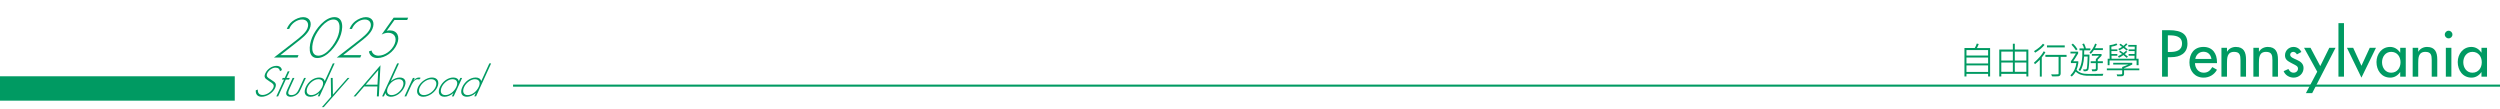 <?xml version="1.0" encoding="utf-8"?>
<!-- Generator: Adobe Illustrator 16.0.0, SVG Export Plug-In . SVG Version: 6.00 Build 0)  -->
<!DOCTYPE svg PUBLIC "-//W3C//DTD SVG 1.1//EN" "http://www.w3.org/Graphics/SVG/1.1/DTD/svg11.dtd">
<svg version="1.1" id="圖層_1" xmlns="http://www.w3.org/2000/svg" xmlns:xlink="http://www.w3.org/1999/xlink" x="0px" y="0px"
	 width="1196.25px" height="52.334px" viewBox="0 0 1196.25 52.334" enable-background="new 0 0 1196.25 52.334"
	 xml:space="preserve">
<rect x="0" y="36.5" fill="#009A62" width="112.333" height="11.666"/>
<rect x="245.5" y="40.479" fill="#009A62" width="950.812" height="0.998"/>
<g>
	<path fill="#009A62" d="M133.978,34.067c-0.179-1.031-0.79-1.701-2.147-1.701c-1.549,0-3.283,1.242-3.974,2.754
		c-0.691,1.511,0.455,2.143,1.368,2.695l2.097,1.435c0.775,0.688,0.927,1.567,0.333,2.869c-1.093,2.39-4.095,4.188-6.428,4.188
		c-2.007,0-3.007-1.242-2.828-3.102l0.969-0.359c-0.087,1.526,0.551,2.601,2.291,2.601c1.895,0,4.238-1.491,5.113-3.403
		c0.743-1.626-0.605-2.313-1.569-2.926l-1.971-1.378c-0.686-0.593-0.835-1.435-0.312-2.58c0.979-2.144,3.201-3.653,5.361-3.653
		c1.453,0,2.471,0.784,2.591,2.026L133.978,34.067z"/>
	<path fill="#009A62" d="M133.079,46.115h-0.859l3.672-8.031h-0.976l0.367-0.803h0.975l1.442-3.155h0.86l-1.442,3.155h1.549
		l-0.367,0.803h-1.549L133.079,46.115z"/>
	<path fill="#009A62" d="M146.374,37.281l-2.422,5.297c-0.411,0.897-0.803,1.798-1.698,2.543c-0.979,0.804-2.186,1.187-3.181,1.187
		c-0.994,0-1.852-0.383-2.096-1.187c-0.214-0.745,0.216-1.646,0.627-2.543l2.422-5.297h0.86l-2.282,4.989
		c-0.778,1.703-1.286,3.229,0.836,3.229c2.123,0,3.013-1.526,3.791-3.229l2.282-4.989H146.374z"/>
	<path fill="#009A62" d="M152.774,44.528h-0.038c-1.166,1.128-2.877,1.777-4.178,1.777c-2.678,0-3.406-2.084-2.227-4.664
		c1.181-2.582,3.745-4.556,6.402-4.556c1.356,0,2.378,0.611,2.617,1.724h0.038l3.873-8.474h0.859l-7.213,15.772h-0.86
		L152.774,44.528z M154.196,41.545c0.936-2.046,0.274-3.651-1.867-3.651c-2.025,0-4.261,1.836-5.135,3.748
		c-0.927,2.026-0.428,3.862,1.713,3.862C151.163,45.504,153.226,43.668,154.196,41.545z"/>
	<path fill="#009A62" d="M158.29,37.281h0.898l0.11,7.993l7.039-7.993h0.88l-12.326,13.997h-0.88l4.412-5.01L158.29,37.281z"/>
	<path fill="#009A62" d="M174.242,41.373l-4.1,4.742h-0.938l12.854-14.896l-0.789,14.896h-0.938l0.238-4.742H174.242z
		 M180.992,33.552l-6.013,6.961h5.641L180.992,33.552z"/>
	<path fill="#009A62" d="M190.053,30.34h0.859l-3.873,8.472h0.038c1.252-1.106,2.833-1.722,4.19-1.722
		c2.638,0,3.419,1.97,2.238,4.552c-1.18,2.58-3.815,4.666-6.492,4.666c-1.301,0-2.417-0.647-2.552-1.779h-0.038l-0.726,1.591h-0.86
		L190.053,30.34z M192.647,41.642c0.883-1.933,0.317-3.748-1.729-3.748c-2.235,0-4.277,1.664-5.238,3.771
		c-0.945,2.063-0.458,3.844,1.722,3.844C189.562,45.504,191.721,43.668,192.647,41.642z"/>
	<path fill="#009A62" d="M197.924,38.428h0.038c0.711-0.803,1.586-1.338,2.523-1.338c0.345,0,0.597,0.076,0.841,0.21l-0.809,0.766
		c-0.158-0.111-0.306-0.172-0.534-0.172c-1.931,0-2.917,2.409-3.512,3.709l-2.063,4.517h-0.86l4.04-8.834h0.86L197.924,38.428z"/>
	<path fill="#009A62" d="M209.259,41.698c-1.197,2.619-4.152,4.607-6.754,4.607c-2.543,0-3.635-2.084-2.488-4.592
		c1.163-2.544,4.142-4.628,6.704-4.628C209.32,37.09,210.457,39.079,209.259,41.698z M200.876,41.718
		c-0.918,2.008-0.145,3.786,1.939,3.786c2.16,0,4.595-1.646,5.574-3.786c0.997-2.181,0.084-3.824-2.096-3.824
		C204.192,37.894,201.812,39.671,200.876,41.718z"/>
	<path fill="#009A62" d="M217.088,46.115h-0.859l0.726-1.587h-0.038c-1.166,1.128-2.877,1.777-4.178,1.777
		c-2.677,0-3.405-2.084-2.225-4.664c1.18-2.582,3.743-4.556,6.4-4.556c1.357,0,2.378,0.611,2.617,1.724h0.038l0.699-1.528h0.859
		L217.088,46.115z M211.372,41.642c-0.927,2.026-0.428,3.862,1.713,3.862c2.256,0,4.319-1.836,5.289-3.959
		c0.937-2.046,0.274-3.651-1.867-3.651C214.481,37.894,212.247,39.729,211.372,41.642z"/>
	<path fill="#009A62" d="M227.662,44.528h-0.038c-1.166,1.128-2.877,1.777-4.178,1.777c-2.677,0-3.405-2.084-2.225-4.664
		c1.18-2.582,3.743-4.556,6.4-4.556c1.357,0,2.378,0.611,2.617,1.724h0.038l3.873-8.474h0.86l-7.214,15.772h-0.859L227.662,44.528z
		 M229.083,41.545c0.937-2.046,0.274-3.651-1.867-3.651c-2.025,0-4.261,1.836-5.135,3.748c-0.927,2.026-0.428,3.862,1.713,3.862
		C226.05,45.504,228.113,43.668,229.083,41.545z"/>
</g>
<g>
	<path fill="#009A62" d="M952.271,36.583h-0.971v-1.25h-10.349v1.25h-0.962v-13.6h4.921c0.433-0.688,0.755-1.404,0.971-2.15
		l0.943,0.218c-0.239,0.694-0.53,1.337-0.874,1.932h6.316L952.271,36.583L952.271,36.583z M951.302,26.584v-2.631h-10.349v2.631
		H951.302z M951.302,30.36v-2.814h-10.349v2.814H951.302z M951.302,34.406v-3.104h-10.349v3.104H951.302z"/>
	<path fill="#009A62" d="M970.563,36.601h-0.937v-1.268h-12.009v1.25h-0.961V23.718h6.494v-2.779h0.936v2.779h6.479L970.563,36.601
		L970.563,36.601z M963.152,28.962v-4.274h-5.533v4.274H963.152z M963.152,34.347v-4.414h-5.533v4.414H963.152z M969.61,28.962
		v-4.274h-5.522v4.274H969.61z M969.61,34.347v-4.414h-5.522v4.414H969.61z"/>
	<path fill="#009A62" d="M978.723,25.038c-0.486,0.833-1.066,1.65-1.736,2.456v9.149h-0.929v-8.061
		c-0.646,0.688-1.422,1.402-2.322,2.146L973.246,30c2.227-1.958,3.79-3.785,4.692-5.48L978.723,25.038z M978.313,21.48
		c-1.069,1.334-2.565,2.575-4.489,3.723l-0.542-0.734c1.957-1.206,3.379-2.395,4.266-3.566L978.313,21.48z M988.854,27.205h-2.821
		v7.953c0,0.391-0.104,0.696-0.304,0.922c-0.198,0.226-0.431,0.36-0.687,0.411c-0.258,0.049-0.771,0.074-1.548,0.074
		c-0.663,0-1.2-0.016-1.607-0.035l-0.376-0.961c0.509,0.021,1.04,0.033,1.603,0.033c1.043,0,1.623-0.021,1.736-0.064
		c0.116-0.043,0.178-0.146,0.178-0.311v-8.022h-6.305v-0.944h10.133L988.854,27.205L988.854,27.205z M987.979,22.678h-8.504v-0.944
		h8.504V22.678z"/>
	<path fill="#009A62" d="M1006.436,35.315l-0.32,0.953c-1.118,0.017-2.243,0.021-3.373,0.021c-2.086,0-3.575-0.021-4.474-0.063
		c-0.895-0.041-1.796-0.218-2.702-0.526c-0.909-0.313-1.687-0.794-2.325-1.446c-0.507,0.889-1.134,1.678-1.879,2.369l-0.699-0.542
		c1.614-1.563,2.581-3.522,2.899-5.894h-2.631v-0.873c0.78-1.056,1.571-2.295,2.377-3.724h-2.597v-0.874h3.688v0.874
		c-0.915,1.533-1.708,2.773-2.378,3.724h2.444v0.875c-0.188,1.229-0.473,2.319-0.854,3.276c0.623,0.646,1.369,1.13,2.234,1.449
		c0.867,0.319,2.067,0.479,3.604,0.479C1002.338,35.403,1004.666,35.374,1006.436,35.315z M994.095,23.561l-0.73,0.568
		c-0.63-1.008-1.353-1.92-2.158-2.735l0.672-0.542C992.709,21.603,993.449,22.506,994.095,23.561z M1000.24,24.076h-2.938
		c0.021,0.513,0,1.197-0.053,2.054h2.561c-0.012,1.645-0.075,3.202-0.197,4.676c-0.123,1.479-0.241,2.322-0.354,2.543
		c-0.111,0.226-0.313,0.414-0.604,0.573c-0.289,0.16-0.822,0.22-1.604,0.179l-0.277-0.936c0.23,0.035,0.473,0.053,0.718,0.053
		c0.373,0,0.623-0.035,0.751-0.109c0.129-0.068,0.229-0.185,0.299-0.336c0.066-0.147,0.152-0.959,0.252-2.42
		c0.101-1.463,0.15-2.567,0.157-3.318h-1.714c-0.156,3.059-0.795,5.378-1.913,6.957l-0.752-0.533
		c1.314-1.824,1.933-4.95,1.845-9.378h-1.381v-0.92h2.167c-0.116-0.594-0.397-1.279-0.851-2.054l0.851-0.306
		c0.44,0.886,0.746,1.672,0.906,2.36h2.136L1000.24,24.076L1000.24,24.076z M1006.235,23.971h-4.335
		c-0.523,0.781-1.011,1.381-1.45,1.8l-0.642-0.585c1.188-1.224,2.098-2.668,2.722-4.335l0.769,0.341
		c-0.268,0.693-0.559,1.32-0.873,1.879h3.813L1006.235,23.971L1006.235,23.971z M1006.218,30.211h-2.455v2.71
		c0,0.426-0.126,0.73-0.376,0.918c-0.251,0.188-0.717,0.279-1.396,0.279c-0.225,0-0.508-0.006-0.855-0.018l-0.28-0.918l1.661-0.021
		c0.068,0,0.146-0.045,0.226-0.139c0.078-0.09,0.117-0.176,0.117-0.258v-2.562h-2.455v-0.874h2.455v-1.02
		c0.555-0.526,1.076-1.069,1.571-1.625h-3.471V25.83h4.633v0.854c-0.765,0.828-1.372,1.459-1.826,1.896v0.751h2.455L1006.218,30.211
		L1006.218,30.211z"/>
	<path fill="#009A62" d="M1023.67,33.61h-7.307v1.793c0,0.344-0.109,0.604-0.328,0.795c-0.219,0.187-0.479,0.279-0.781,0.279
		l-2.125,0.018l-0.306-0.893c0.345,0.019,0.688,0.023,1.028,0.023c0.813,0,1.282-0.035,1.416-0.104
		c0.137-0.068,0.201-0.213,0.201-0.429V33.61h-7.342v-0.838h7.342v-0.717c1.13-0.396,2.101-0.785,2.9-1.162h-7.201V30.05h9.115
		v0.844c-1.218,0.613-2.524,1.188-3.924,1.722v0.157h7.307L1023.67,33.61L1023.67,33.61z M1023.295,31.199h-0.937v-2.255h-12.938
		v2.255h-0.897v-3.095h0.936l-0.069-6.454c1.174-0.14,2.286-0.425,3.35-0.856l0.411,0.717c-0.814,0.367-1.771,0.647-2.866,0.839
		v1.276h2.884v0.821h-2.865l0.02,1.381h2.832v0.839h-2.8l0.021,1.437h10.979l0.021-1.437h-2.832V25.83h2.85l0.021-1.381h-2.867
		v-0.82h2.899l0.033-1.293h-3.094v-0.822h4.003l-0.156,6.588h1.074v3.096L1023.295,31.199L1023.295,31.199z M1018.225,27.101
		l-0.586,0.576c-0.163-0.162-0.688-0.6-1.57-1.311c-0.895,0.611-1.612,1.033-2.167,1.267l-0.445-0.733
		c0.319-0.129,0.971-0.48,1.948-1.063c-0.204-0.186-0.457-0.378-0.764-0.577c-0.303-0.198-0.521-0.347-0.652-0.446l0.53-0.559
		c0.868,0.6,1.387,0.964,1.549,1.092c0.663-0.519,1.053-0.862,1.161-1.031l0.676,0.463c-0.104,0.151-0.498,0.521-1.183,1.11
		C1016.979,26.066,1017.479,26.471,1018.225,27.101z M1018.173,23.683l-0.585,0.516c-0.449-0.431-0.956-0.842-1.521-1.232
		c-0.591,0.402-1.271,0.784-2.045,1.145l-0.396-0.717c0.53-0.227,1.123-0.55,1.774-0.97c-0.414-0.367-0.848-0.693-1.294-0.979
		l0.595-0.524c0.711,0.519,1.165,0.859,1.36,1.022c0.543-0.431,0.959-0.83,1.25-1.197l0.685,0.358
		c-0.229,0.332-0.657,0.787-1.293,1.363C1016.92,22.59,1017.409,22.995,1018.173,23.683z"/>
	<path fill="#009A62" d="M1037.318,36.674h-2.771V14.435h3.188c6.843,0,8.966,2.359,8.966,6.43c0,4.69-3.567,6.489-7.786,6.489
		h-1.593L1037.318,36.674L1037.318,36.674z M1037.318,24.876h0.885c2.831,0,5.896-0.531,5.896-4.071c0-3.48-3.303-3.893-6.046-3.893
		h-0.734L1037.318,24.876L1037.318,24.876z"/>
	<path fill="#009A62" d="M1050.299,30.215c0.028,2.359,1.621,4.571,4.157,4.571c2.035,0,3.127-1.032,4.13-2.684l2.241,1.268
		c-1.298,2.39-3.718,3.775-6.399,3.775c-4.219,0-6.784-3.188-6.784-7.256c0-4.25,2.271-7.437,6.729-7.437
		c4.396,0,6.459,3.245,6.459,7.345v0.413L1050.299,30.215L1050.299,30.215z M1058.174,28.209c-0.324-2.065-1.683-3.451-3.806-3.451
		c-2.064,0-3.602,1.475-3.923,3.451H1058.174z"/>
	<path fill="#009A62" d="M1065.608,24.728h0.06c0.825-1.475,2.478-2.271,4.158-2.271c3.895,0,4.896,2.625,4.896,5.987v8.229h-2.652
		v-7.902c0-2.357-0.324-3.954-3.038-3.954c-3.421,0-3.421,3.008-3.421,5.515v6.342h-2.654V22.87h2.654L1065.608,24.728
		L1065.608,24.728z"/>
	<path fill="#009A62" d="M1080.889,24.728h0.062c0.826-1.475,2.479-2.271,4.159-2.271c3.895,0,4.896,2.625,4.896,5.987v8.229h-2.653
		v-7.902c0-2.357-0.323-3.954-3.037-3.954c-3.422,0-3.422,3.008-3.422,5.515v6.342h-2.652V22.87h2.652v1.858H1080.889z"/>
	<path fill="#009A62" d="M1099.061,26.026c-0.321-0.678-1.003-1.209-1.771-1.209c-0.736,0-1.444,0.59-1.444,1.356
		c0,1.209,1.596,1.741,3.215,2.479c1.622,0.736,3.188,1.74,3.188,3.926c0,2.625-2.184,4.568-4.75,4.568
		c-2.006,0-4.041-1.147-4.777-3.098l2.271-1.031c0.562,1.031,1.238,1.771,2.507,1.771c1.121,0,2.095-0.77,2.095-1.946
		c0-0.735-0.354-1.092-0.974-1.505l-2.596-1.386c-1.534-0.826-2.654-1.595-2.654-3.481c0-2.241,1.828-4.011,4.068-4.011
		c1.683,0,3.037,0.915,3.774,2.419L1099.061,26.026z"/>
	<path fill="#009A62" d="M1102.483,22.87h3.099l4.659,8.76l4.337-8.76h2.979l-11.182,21.708h-3.01l5.429-10.265L1102.483,22.87z"/>
	<path fill="#009A62" d="M1121.598,36.674h-2.652V11.072h2.652V36.674z"/>
	<path fill="#009A62" d="M1129.946,31.481l3.979-8.611h2.979l-6.961,14.275l-6.935-14.275h2.979L1129.946,31.481z"/>
	<path fill="#009A62" d="M1151.155,36.674h-2.655v-2.153h-0.059c-1.063,1.563-2.715,2.625-4.688,2.625
		c-4.219,0-6.607-3.51-6.607-7.461c0-3.772,2.511-7.228,6.521-7.228c2.035,0,3.688,1.062,4.778,2.714h0.06V22.87h2.654
		L1151.155,36.674L1151.155,36.674z M1148.648,29.771c0-2.684-1.623-4.955-4.483-4.955c-2.743,0-4.364,2.389-4.364,4.955
		c0,2.6,1.563,5.019,4.364,5.019C1147.055,34.786,1148.648,32.485,1148.648,29.771z"/>
	<path fill="#009A62" d="M1157.116,24.728h0.06c0.826-1.475,2.479-2.271,4.158-2.271c3.896,0,4.896,2.625,4.896,5.987v8.229h-2.655
		v-7.902c0-2.357-0.323-3.954-3.038-3.954c-3.421,0-3.421,3.008-3.421,5.515v6.342h-2.653V22.87h2.653V24.728z"/>
	<path fill="#009A62" d="M1173.488,16.558c0,1.003-0.824,1.799-1.828,1.799c-1.003,0-1.828-0.796-1.828-1.799
		c0-1.032,0.825-1.858,1.828-1.858S1173.488,15.526,1173.488,16.558z M1172.987,36.674h-2.653V22.87h2.653V36.674z"/>
	<path fill="#009A62" d="M1190.036,36.674h-2.654v-2.153h-0.06c-1.063,1.563-2.714,2.625-4.688,2.625
		c-4.218,0-6.604-3.51-6.604-7.461c0-3.772,2.508-7.228,6.52-7.228c2.035,0,3.688,1.062,4.777,2.714h0.06V22.87h2.655
		L1190.036,36.674L1190.036,36.674z M1187.529,29.771c0-2.684-1.623-4.955-4.482-4.955c-2.743,0-4.365,2.389-4.365,4.955
		c0,2.6,1.563,5.019,4.365,5.019C1185.936,34.786,1187.529,32.485,1187.529,29.771z"/>
</g>
<g>
	<path fill="#009A62" d="M142.85,26.382l-0.476,1.139h-11.261l10.071-7.817c2.046-1.594,4.941-3.771,5.871-5.997
		c1.036-2.479-0.134-4.376-2.482-4.376c-2.494,0-5.175,1.898-6.191,4.504h-1.162c0.618-1.366,1.299-2.53,2.649-3.618
		c1.583-1.24,3.606-2.025,5.181-2.025c3.026,0,4.468,2.404,3.136,5.592c-1.067,2.555-3.798,4.63-6.123,6.425l-7.882,6.174H142.85z"
		/>
	<path fill="#009A62" d="M162.635,17.856c-1.648,3.947-6.129,9.918-10.778,9.918s-4.14-5.972-2.491-9.918
		c1.67-3.998,6.144-9.666,10.672-9.666S164.305,13.858,162.635,17.856z M161.473,17.856c1.258-3.011,1.987-8.526-1.911-8.526
		s-7.776,5.516-9.034,8.526c-1.438,3.441-2.094,8.78,1.805,8.78S160.036,21.297,161.473,17.856z"/>
	<path fill="#009A62" d="M172.877,26.382l-0.477,1.139h-11.26l10.071-7.817c2.046-1.594,4.941-3.771,5.871-5.997
		c1.035-2.479-0.134-4.376-2.482-4.376c-2.494,0-5.176,1.898-6.191,4.504h-1.162c0.618-1.366,1.299-2.53,2.648-3.618
		c1.584-1.24,3.607-2.025,5.182-2.025c3.025,0,4.468,2.404,3.136,5.592c-1.067,2.555-3.798,4.63-6.122,6.425l-7.883,6.174H172.877z"
		/>
	<path fill="#009A62" d="M188.732,9.583l-3.682,5.161c0.523-0.152,1.005-0.203,1.466-0.203c3.511,0,4.994,2.884,3.482,6.502
		c-1.628,3.896-5.718,6.73-9.398,6.73c-2.204,0-3.741-1.189-4.079-3.163l1.256-0.455c0.32,1.492,1.604,2.479,3.323,2.479
		c3.051,0,6.403-2.404,7.746-5.617c1.269-3.036-0.215-5.339-3.097-5.339c-1.065,0-2.016,0.304-3.145,0.86l5.755-8.096h6.95
		l-0.476,1.139H188.732z"/>
</g>
</svg>
